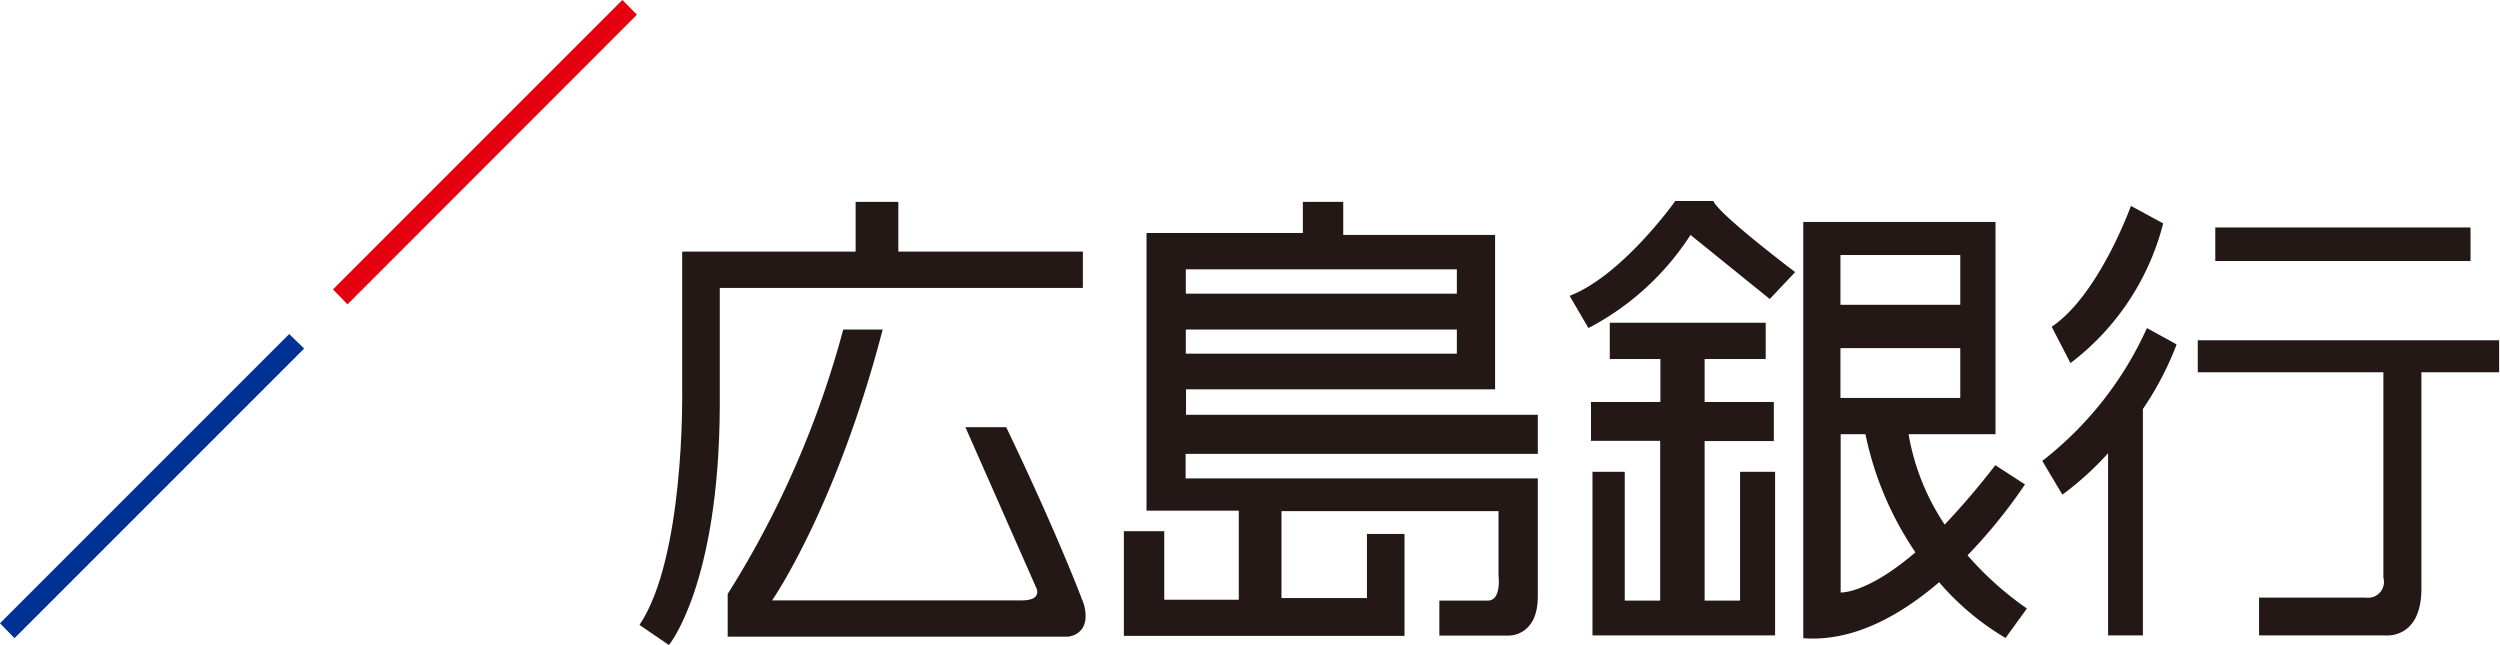 <svg xmlns="http://www.w3.org/2000/svg" width="117.05" height="30.2" viewBox="0 0 117.05 30.2"><defs><style>.cls-1{fill:#e6000f;}.cls-2{fill:#003296;}.cls-3{fill:#231815;}</style></defs><title>logo_b</title><g id="レイヤー_2" data-name="レイヤー 2"><g id="tex"><polyline class="cls-1" points="29.14 0 29.82 0.69 16.27 14.25 15.59 13.55 29.14 0"/><polyline class="cls-2" points="13.54 15.64 14.24 16.32 0.68 29.88 0 29.18 13.54 15.64"/><path class="cls-3" d="M50.61,11.78H42.06V9.45h-2v2.33H31.94v6.6s.12,7.73-2,10.88l1.38.94s2.34-2.81,2.38-11.15l0-5.57h17v-1.7"/><path class="cls-3" d="M41.33,15.43H39.48a45,45,0,0,1-5.41,12.38v2H50s1.13-.07.75-1.51c0,0-1.1-3-3.64-8.3H45.2l3.33,7.55s.27.56-.69.56H36.15s3-4.31,5.18-12.69"/><path class="cls-3" d="M99.77,9.64s-1.49,4.16-3.71,5.66l.88,1.7a11.89,11.89,0,0,0,4.34-6.54l-1.51-.82"/><path class="cls-3" d="M101.9,16.12l-1.38-.76a16.44,16.44,0,0,1-4.9,6.22l.94,1.58a14.4,14.4,0,0,0,2.14-1.94v8.53h1.63V19.15a14.61,14.61,0,0,0,1.57-3"/><rect class="cls-3" x="103.72" y="10.65" width="11.95" height="1.57"/><path class="cls-3" d="M117.05,15.93H102.9v1.5h8.69v9.62a.74.74,0,0,1-.82.93h-5v1.77h5.9s1.7.2,1.7-2.19V17.43h3.64v-1.5"/><path class="cls-3" d="M78.41,9.45s-2.47,3.46-4.92,4.4l.88,1.51A12.64,12.64,0,0,0,79.15,11l3.71,3,1.19-1.26s-3.58-2.7-3.83-3.33H78.41"/><polyline class="cls-3" points="75.37 15.11 82.67 15.11 82.67 16.81 79.81 16.81 79.81 18.82 83.05 18.82 83.05 20.65 79.81 20.65 79.81 28.12 81.47 28.12 81.47 22.09 83.11 22.09 83.11 29.75 74.56 29.75 74.56 22.09 76.07 22.09 76.07 28.12 77.73 28.12 77.73 20.64 74.49 20.64 74.49 18.82 77.74 18.82 77.74 16.81 75.37 16.81 75.37 15.11"/><path class="cls-3" d="M94.9,28.49l-1,1.38a12.38,12.38,0,0,1-3.11-2.61c-1.79,1.53-4,2.8-6.36,2.62V10.39h9v9.94H89.36a10.91,10.91,0,0,0,1.69,4.23,35.44,35.44,0,0,0,2.37-2.78l1.39.9A24.56,24.56,0,0,1,92.12,26a15,15,0,0,0,2.78,2.49M86.17,11.94v2.33h5.61V11.94Zm0,4.36v2.33h5.61V16.3Zm3.51,9.56a15.37,15.37,0,0,1-2.34-5.53H86.18v7.41S87.39,27.82,89.68,25.86Z"/><path class="cls-3" d="M72,22.4v5.53c0,1.89-1.38,1.83-1.38,1.83H67.39V28.12h2.27c.66,0,.5-1.19.5-1.19v-3H60V28h4V25h1.76v4.77H52.62v-4.9h1.89v3.21H58V23.91H53.68v-13H61V9.45h1.89V11H70v7.23H55.53v1.19H72v1.83H55.51V22.4H72M55.52,12.61v1.14H68.21V12.61Zm0,2.82v1.13H68.21V15.43Z"/></g></g></svg>